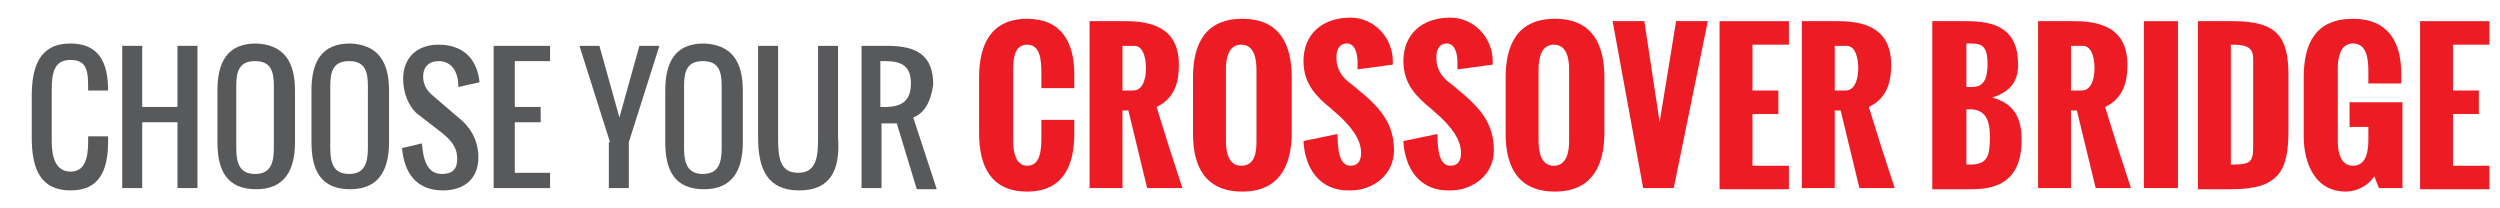 <?xml version="1.0" encoding="utf-8"?>
<!-- Generator: Adobe Illustrator 22.1.0, SVG Export Plug-In . SVG Version: 6.00 Build 0)  -->
<svg version="1.1" id="Layer_1" xmlns="http://www.w3.org/2000/svg" xmlns:xlink="http://www.w3.org/1999/xlink" x="0px" y="0px"
	 viewBox="0 0 212.7 17.7" style="enable-background:new 0 0 212.7 17.7;" xml:space="preserve">
<style type="text/css">
	.st0{enable-background:new    ;}
	.st1{fill:#58595B;}
	.st2{fill:#ED1C24;}
</style>
<title>FORWARD DESCENT</title>
<g class="st0">
	<path class="st1" d="M6,16.2c-2.6,0-3.3-1.9-3.3-4.5V8.2c0-2.6,0.7-4.5,3.3-4.5c2.4,0,3.2,1.6,3.2,4H7.5c0-1.5,0-2.6-1.5-2.6
		c-1.4,0-1.6,1.1-1.6,2.6v4.3c0,1.3,0.3,2.6,1.6,2.6c1.3,0,1.5-1.3,1.5-2.6v-0.4h1.7v0.4C9.2,14.6,8.4,16.2,6,16.2z"/>
	<path class="st1" d="M12.1,10.4V16h-1.7V3.9h1.7v5.2h3V3.9h1.7V16h-1.7v-5.6H12.1z"/>
	<path class="st1" d="M25.1,7.7v4.4c0,2.4-0.9,4-3.3,4c-2.5,0-3.3-1.6-3.3-4V7.7c0-2.5,0.9-4,3.3-4C24.2,3.8,25.1,5.3,25.1,7.7z
		 M20.1,7.3v5.3c0,1.3,0.3,2.2,1.6,2.2s1.6-0.9,1.6-2.2V7.3c0-1.3-0.3-2.1-1.6-2.1S20.1,6,20.1,7.3z"/>
	<path class="st1" d="M33.1,7.7v4.4c0,2.4-0.9,4-3.3,4c-2.5,0-3.3-1.6-3.3-4V7.7c0-2.5,0.9-4,3.3-4C32.2,3.8,33.1,5.3,33.1,7.7z
		 M28.1,7.3v5.3c0,1.3,0.3,2.2,1.6,2.2s1.6-0.9,1.6-2.2V7.3c0-1.3-0.3-2.1-1.6-2.1S28.1,6,28.1,7.3z"/>
	<path class="st1" d="M37.3,5.2c-0.8,0-1.3,0.5-1.3,1.3c0,0.8,0.4,1.3,0.9,1.7L39,10c0.9,0.7,1.7,1.8,1.7,3.4c0,1.8-1.2,2.8-3,2.8
		c-2.3,0-3.3-1.5-3.5-3.6l1.7-0.4c0.1,1.3,0.4,2.6,1.7,2.6c0.9,0,1.3-0.4,1.3-1.3c0-1.1-0.7-1.7-1.3-2.2l-2.2-1.7
		C34.8,9,34.3,8,34.3,6.7c0-1.8,1.2-2.9,3-2.9c2.1,0,3.3,1.2,3.5,3.2L39,7.4C39,6.2,38.5,5.2,37.3,5.2z"/>
	<path class="st1" d="M43.8,10.4v4.3h3V16H42V3.9h4.8v1.3h-3v3.9h2.2v1.3H43.8z"/>
	<path class="st1" d="M51.9,12.1l-2.6-8.2h1.7l1.7,6.1l1.7-6.1h1.7l-2.6,8.2V16h-1.7V12.1z"/>
	<path class="st1" d="M63.2,7.7v4.4c0,2.4-0.9,4-3.3,4c-2.5,0-3.3-1.6-3.3-4V7.7c0-2.5,0.9-4,3.3-4C62.3,3.8,63.2,5.3,63.2,7.7z
		 M58.2,7.3v5.3c0,1.3,0.3,2.2,1.6,2.2s1.6-0.9,1.6-2.2V7.3c0-1.3-0.3-2.1-1.6-2.1S58.2,6,58.2,7.3z"/>
	<path class="st1" d="M68,16.2c-2.7,0-3.5-1.8-3.5-4.5V3.9h1.7v7.8c0,1.6,0.1,3,1.7,3c1.6,0,1.7-1.4,1.7-3V3.9h1.7v7.8
		C71.5,14.4,70.7,16.2,68,16.2z"/>
	<path class="st1" d="M77.7,10l2,6.1h-1.7l-1.7-5.6h-1.3V16h-1.7V3.9h2.2c2.5,0,3.9,0.8,3.9,3.3C79.2,8.6,78.7,9.6,77.7,10z
		 M75.3,5.2h-0.4v3.9h0.4c1.4,0,2.2-0.5,2.2-2S76.7,5.2,75.3,5.2z"/>
</g>
<g class="st0">
	<path class="st2" d="M83.3,11.3V6.6c0-2.8,1-5,4.1-5c2.9,0,4,2,4,4.7v1.2h-2.8V6.2c0-1.1-0.1-2.4-1.2-2.4c-1.1,0-1.2,1.2-1.2,2.1
		V12c0,0.9,0.2,2.1,1.2,2.1c1.1,0,1.2-1.3,1.2-2.4v-1.5h2.8l0,1.2c0,2.6-0.9,4.9-4,4.9C84.2,16.3,83.3,14,83.3,11.3z"/>
	<path class="st2" d="M92.7,16V1.8h3.1c2.8,0,4.5,1,4.5,3.7c0,1.2-0.2,2.8-1.9,3.6c0.7,2.3,1.4,4.5,2.2,6.9h-3l-1.6-6.6h-0.5V16
		H92.7z M95.6,7.7h0.8c1,0,1.1-1.4,1.1-1.9c0-0.5-0.1-1.9-1-1.9h-1V7.7z"/>
	<path class="st2" d="M101.5,11.4V6.6c0-2.8,1-5,4.2-5s4.2,2.2,4.2,5v4.7c0,2.7-1,5-4.2,5C102.5,16.3,101.5,14.1,101.5,11.4z
		 M106.9,12V5.9c0-0.9-0.2-2.1-1.3-2.1c-1.1,0-1.3,1.2-1.3,2.1V12c0,0.9,0.2,2.1,1.3,2.1C106.8,14.1,106.9,12.9,106.9,12z"/>
	<path class="st2" d="M110.9,12l2.9-0.6c0,1.2,0.1,2.7,1.1,2.7c0.7,0,0.9-0.5,0.9-1.1c0-1.2-0.9-2.2-1.7-3l-0.9-0.8
		c-1.1-0.9-2.3-2-2.3-4c0-2.3,1.6-3.7,4-3.7c2,0,3.6,1.7,3.6,3.7c0,0,0,0.1,0,0.3l-3,0.4c0-0.2,0-0.4,0-0.6c0-0.7-0.2-1.6-0.9-1.6
		c-0.7,0-0.9,0.6-0.9,1.2c0,1,0.5,1.7,1.2,2.2c0.4,0.3,0.7,0.6,1.1,0.9c1.5,1.3,2.6,2.6,2.6,4.8c0,2-1.7,3.4-3.7,3.4
		C112.2,16.3,111,14.2,110.9,12z"/>
	<path class="st2" d="M119.4,12l2.9-0.6c0,1.2,0.1,2.7,1.1,2.7c0.7,0,0.9-0.5,0.9-1.1c0-1.2-0.9-2.2-1.7-3l-0.9-0.8
		c-1.1-0.9-2.3-2-2.3-4c0-2.3,1.6-3.7,4-3.7c2,0,3.6,1.7,3.6,3.7c0,0,0,0.1,0,0.3l-3,0.4c0-0.2,0-0.4,0-0.6c0-0.7-0.2-1.6-0.9-1.6
		c-0.7,0-0.9,0.6-0.9,1.2c0,1,0.5,1.7,1.2,2.2c0.4,0.3,0.7,0.6,1.1,0.9c1.5,1.3,2.6,2.6,2.6,4.8c0,2-1.7,3.4-3.7,3.4
		C120.7,16.3,119.5,14.2,119.4,12z"/>
	<path class="st2" d="M128.1,11.4V6.6c0-2.8,1-5,4.2-5s4.2,2.2,4.2,5v4.7c0,2.7-1,5-4.2,5C129.1,16.3,128.1,14.1,128.1,11.4z
		 M133.5,12V5.9c0-0.9-0.2-2.1-1.3-2.1c-1.1,0-1.3,1.2-1.3,2.1V12c0,0.9,0.2,2.1,1.3,2.1C133.3,14.1,133.5,12.9,133.5,12z"/>
	<path class="st2" d="M139.8,16l-2.6-14.2h2.7l1.3,8.6l1.4-8.6h2.7L142.4,16H139.8z"/>
	<path class="st2" d="M146.3,16V1.8h5.9v2h-3.1v3.9h2.2v2h-2.2v4.4h3.1v2H146.3z"/>
	<path class="st2" d="M153.3,16V1.8h3.1c2.8,0,4.5,1,4.5,3.7c0,1.2-0.2,2.8-1.9,3.6c0.7,2.3,1.4,4.5,2.2,6.9h-3l-1.6-6.6h-0.5V16
		H153.3z M156.2,7.7h0.8c1,0,1.1-1.4,1.1-1.9c0-0.5-0.1-1.9-1-1.9h-1V7.7z"/>
	<path class="st2" d="M164.4,16V1.8h2.9c2.4,0,4.4,0.6,4.4,3.7c0,1.5-0.7,2.3-2.2,2.8c1.9,0.5,2.5,1.8,2.5,3.6
		c0,2.9-1.4,4.2-4.2,4.2H164.4z M167.3,7.4h0.5c1.1,0,1.3-0.9,1.3-2c0-1.7-0.7-1.7-1.6-1.7h-0.2V7.4z M167.3,14h0.3
		c1.5,0,1.7-0.7,1.7-2.4c0-1.4-0.4-2.3-1.7-2.3h-0.3V14z"/>
	<path class="st2" d="M173.4,16V1.8h3.1c2.8,0,4.5,1,4.5,3.7c0,1.2-0.2,2.8-1.9,3.6c0.7,2.3,1.4,4.5,2.2,6.9h-3l-1.6-6.6h-0.5V16
		H173.4z M176.3,7.7h0.8c1,0,1.1-1.4,1.1-1.9c0-0.5-0.1-1.9-1-1.9h-1V7.7z"/>
	<path class="st2" d="M182.4,16V1.8h2.9V16H182.4z"/>
	<path class="st2" d="M187,16V1.8h3c3.8,0,4.7,1.4,4.7,4.6v4.7c0,3.3-0.7,5-4.8,5H187z M189.8,14L189.8,14c1.5,0,1.9-0.1,1.9-1.4V5
		c0-1-0.6-1.2-1.8-1.2h-0.1V14z"/>
	<path class="st2" d="M196,11.6v-5c0-2.9,1-5,4.2-5c3,0,4.1,2,4.1,4.7v0.8h-2.8v-1c0-1-0.1-2.4-1.3-2.4c-1.1,0-1.3,1.2-1.3,2.1V12
		c0,0.9,0.2,2.1,1.3,2.1c1.1,0,1.3-1.2,1.3-2.2v-1.1h-1.6V8.7h4.5V16h-2l-0.4-1c-0.5,0.8-1.5,1.3-2.4,1.3
		C196.9,16.3,196,13.8,196,11.6z"/>
	<path class="st2" d="M205.9,16V1.8h5.9v2h-3.1v3.9h2.2v2h-2.2v4.4h3.1v2H205.9z"/>
</g>
</svg>
